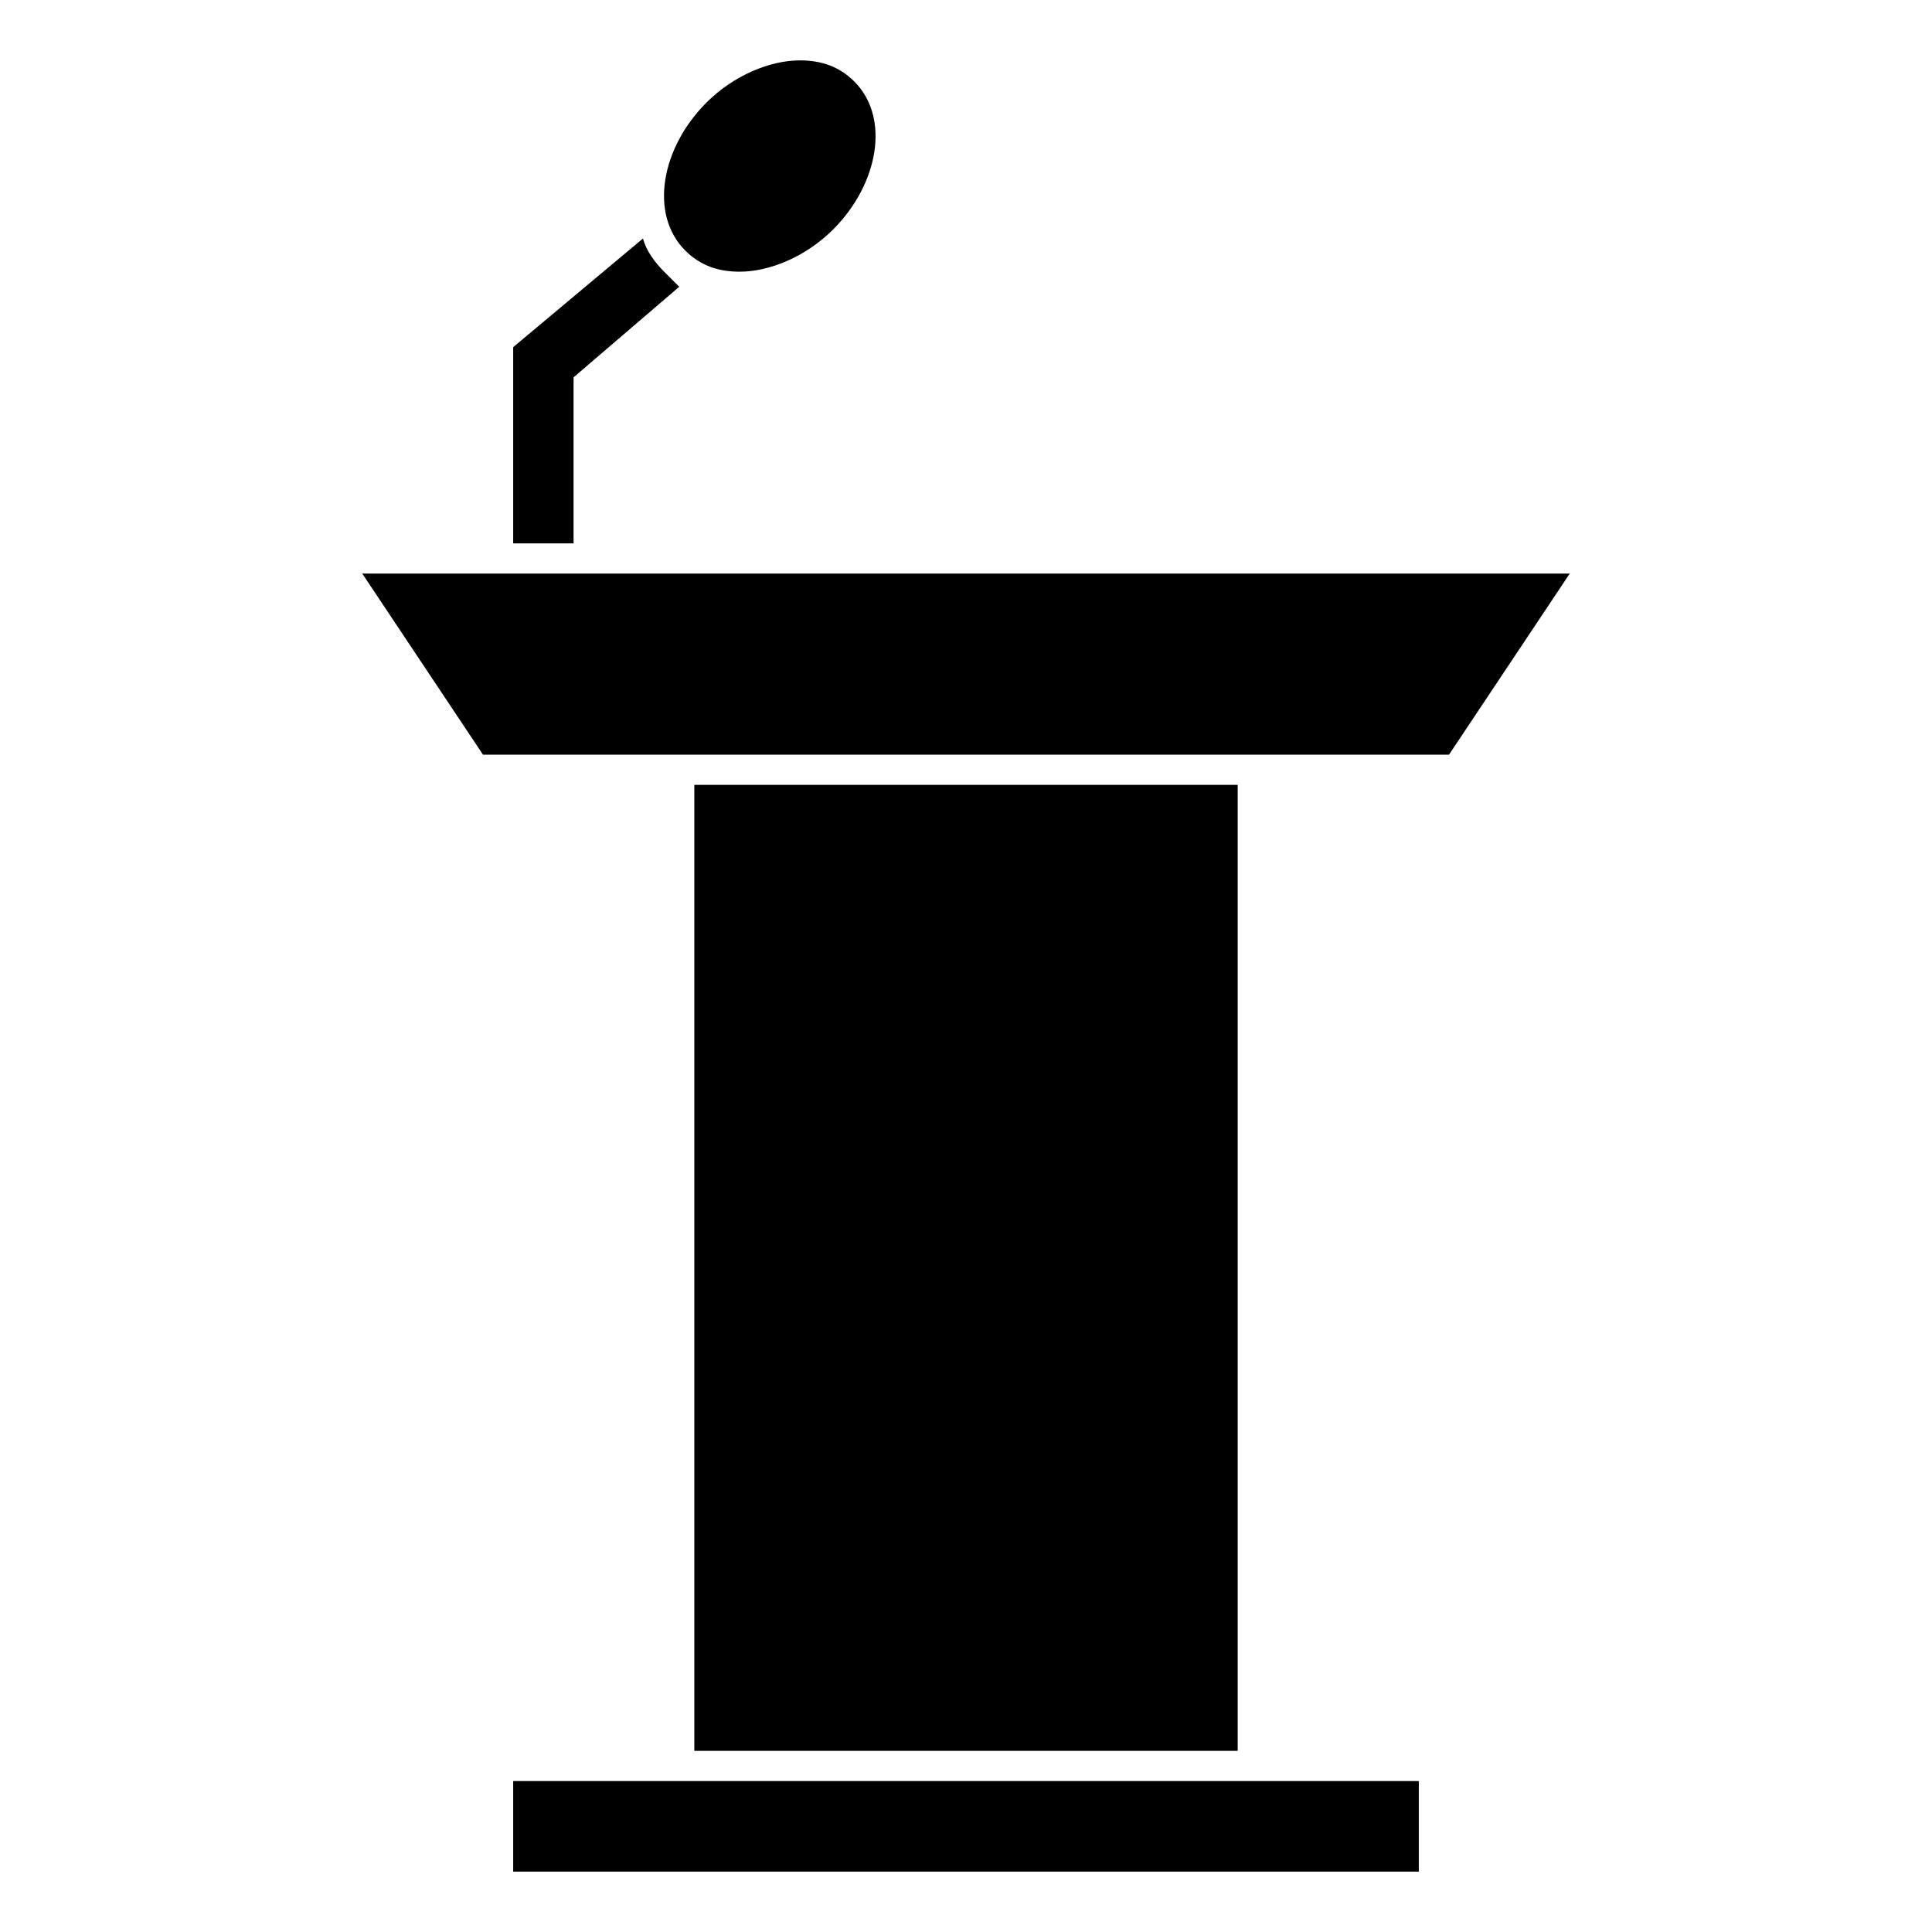 <?xml version="1.0" encoding="utf-8"?>
<!-- Generator: Adobe Illustrator 21.1.0, SVG Export Plug-In . SVG Version: 6.00 Build 0)  -->
<svg version="1.1" id="Ebene_1" xmlns="http://www.w3.org/2000/svg" xmlns:xlink="http://www.w3.org/1999/xlink" x="0px" y="0px"
	 viewBox="0 0 64 64" style="enable-background:new 0 0 64 64;" xml:space="preserve">
<path d="M28.3,2.7c1.2,1.2,0.8,3.4-0.7,4.9C26.7,8.5,25.5,9,24.5,9c-0.7,0-1.3-0.2-1.8-0.7c-1.2-1.2-0.8-3.4,0.7-4.9
	C24.3,2.5,25.5,2,26.5,2C27.2,2,27.8,2.2,28.3,2.7z M52,19H12l4,6h32L52,19z M23,26v32h18V26H23z M47,59H17v3h30V59z M22,9
	c-0.3-0.3-0.6-0.7-0.7-1.1L17,11.5V18h2v-5.5l3.5-3C22.3,9.3,22.2,9.2,22,9z"/>
</svg>
